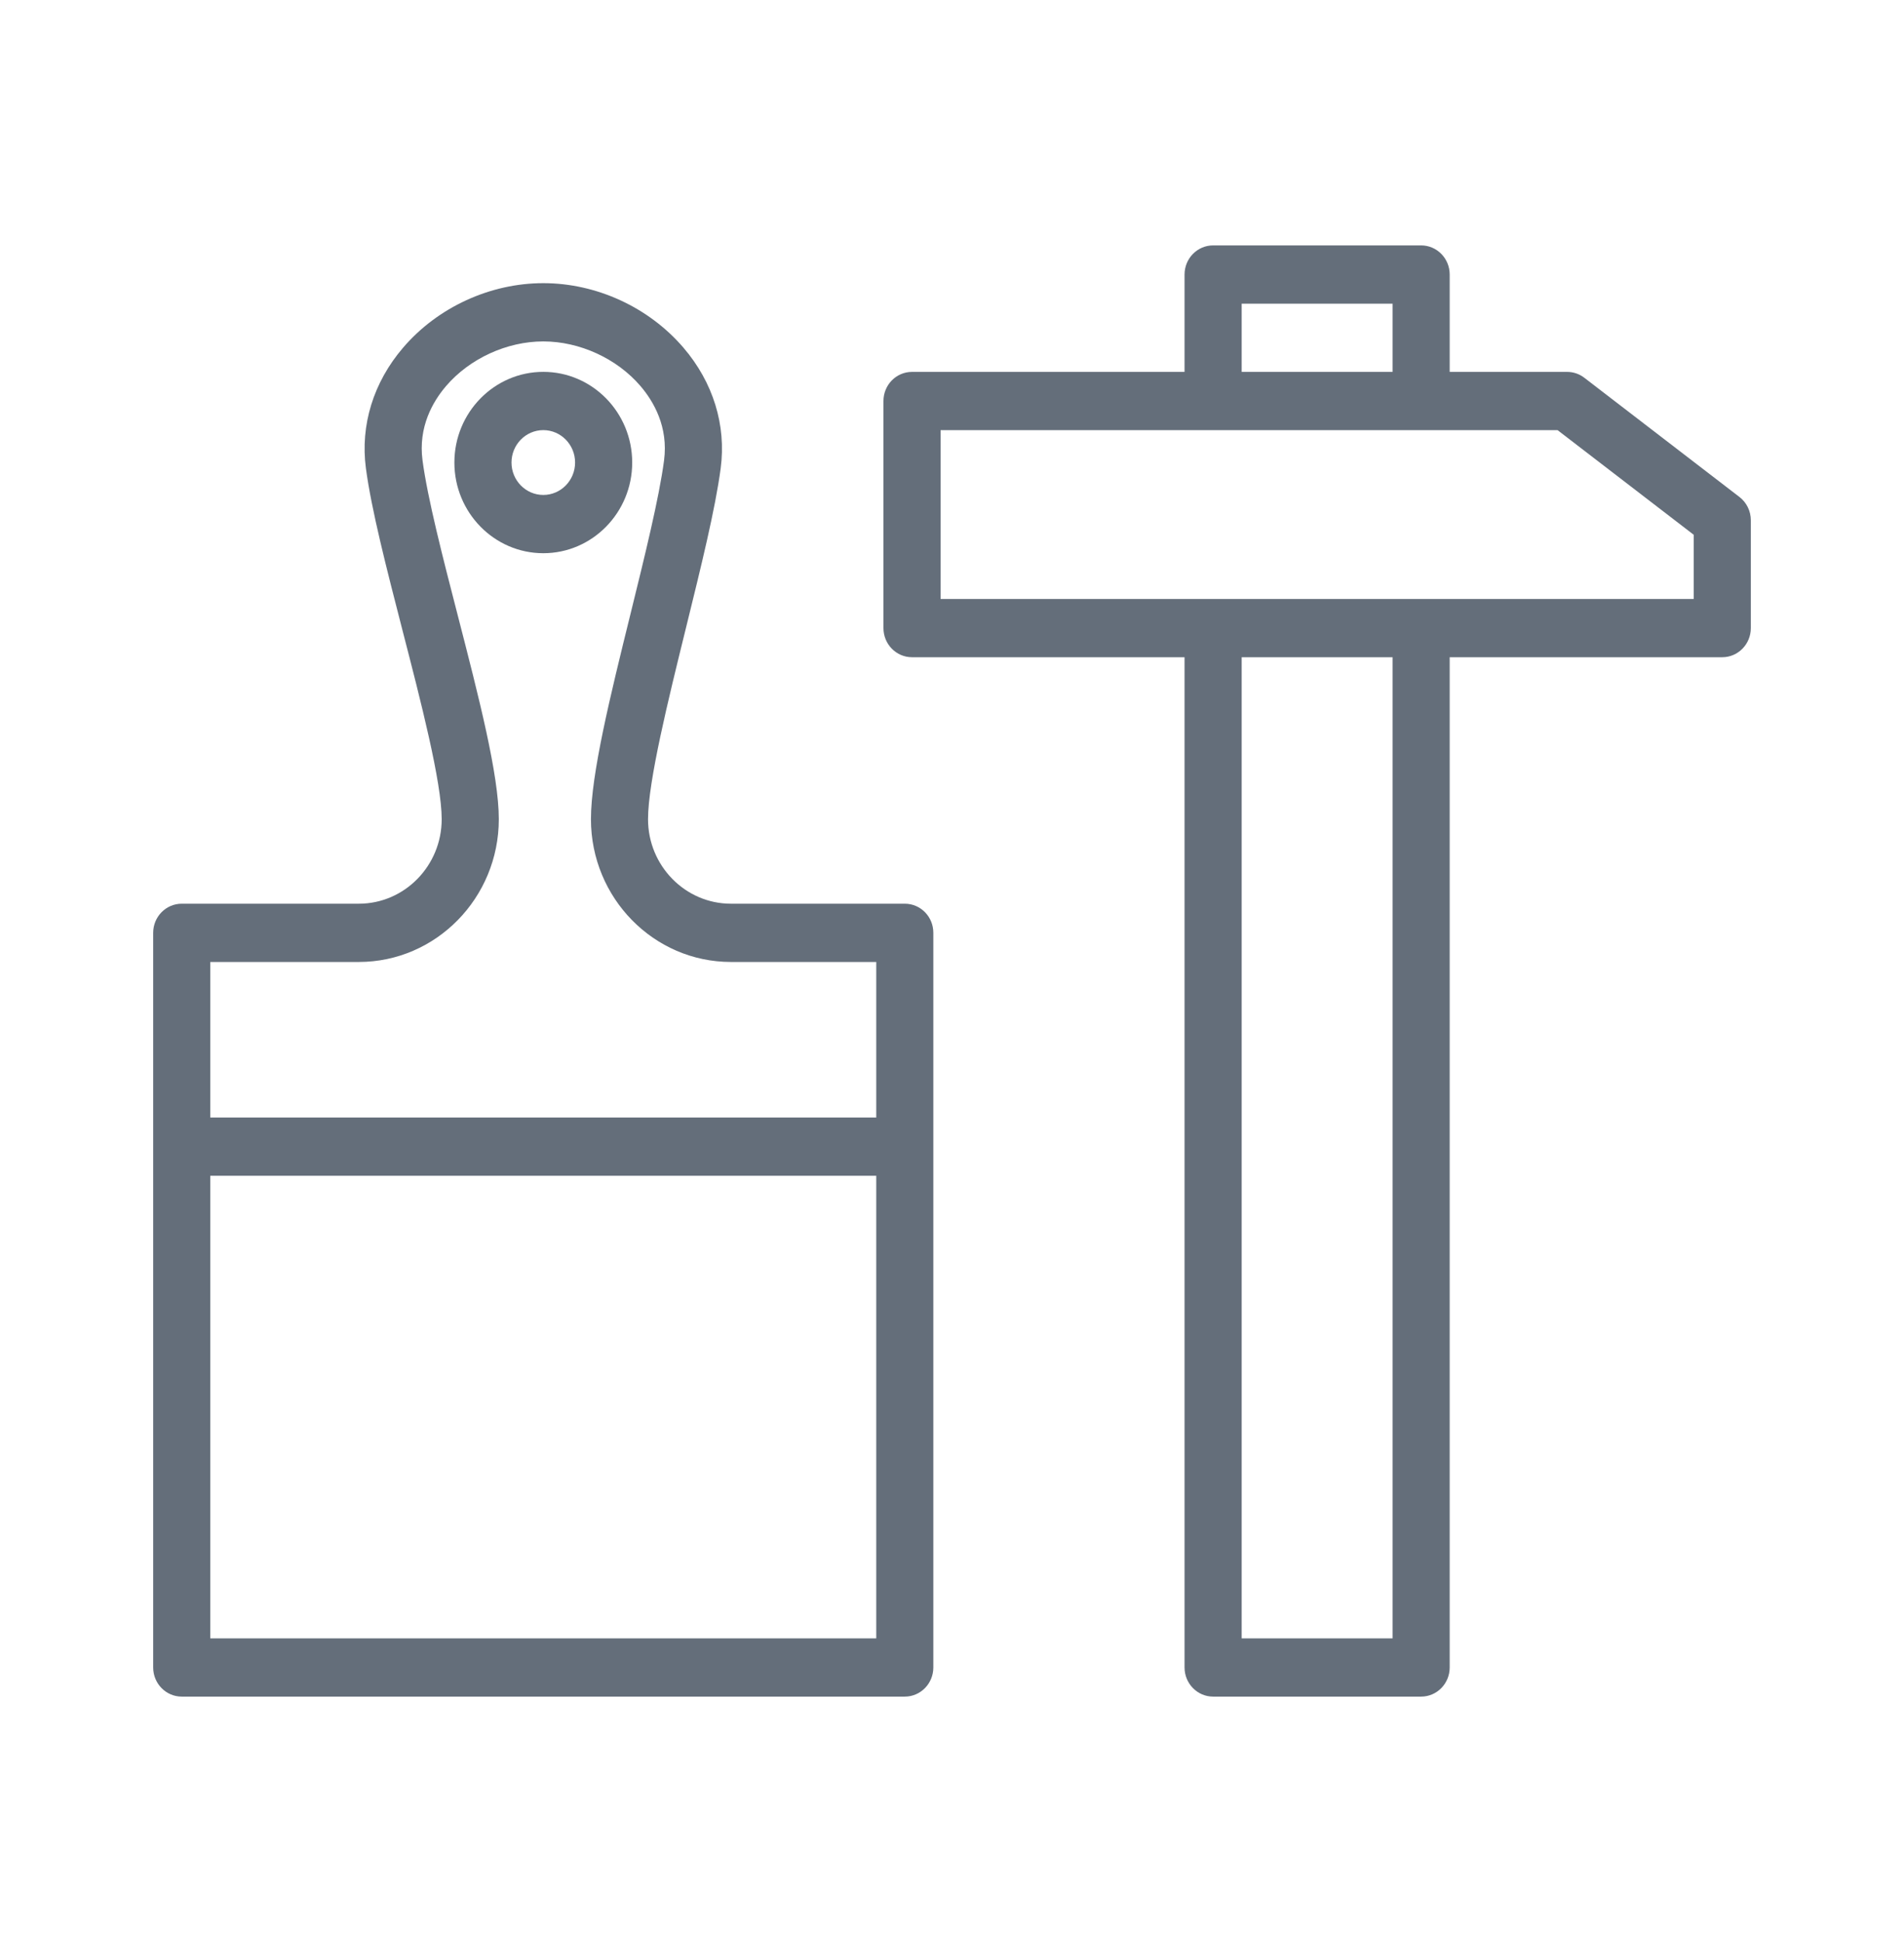 <?xml version="1.0" encoding="UTF-8"?> <svg xmlns="http://www.w3.org/2000/svg" width="51" height="52" viewBox="0 0 51 52" fill="none"> <path d="M24.236 24.198H19.578C18.355 24.198 17.358 23.183 17.358 21.935C17.358 20.928 17.9 18.736 18.377 16.801C18.78 15.166 19.161 13.623 19.304 12.539C19.457 11.384 19.102 10.237 18.306 9.309C17.379 8.227 15.976 7.582 14.553 7.582C13.128 7.582 11.723 8.228 10.797 9.31C10.001 10.238 9.648 11.385 9.801 12.538C9.947 13.641 10.352 15.212 10.78 16.874C11.273 18.782 11.831 20.945 11.831 21.935C11.831 23.183 10.835 24.198 9.611 24.198H4.868C4.445 24.198 4.103 24.547 4.103 24.978V44.649C4.103 45.079 4.445 45.429 4.868 45.429H24.235C24.658 45.429 25 45.079 25 44.649V24.978C25.001 24.547 24.659 24.198 24.236 24.198ZM9.611 25.758C11.679 25.758 13.361 24.043 13.361 21.935C13.361 20.743 12.827 18.671 12.261 16.477C11.862 14.933 11.451 13.337 11.318 12.329C11.198 11.43 11.595 10.749 11.949 10.336C12.58 9.6 13.577 9.142 14.552 9.142C15.526 9.142 16.523 9.599 17.154 10.335C17.508 10.748 17.906 11.43 17.787 12.33C17.656 13.327 17.268 14.9 16.893 16.42C16.345 18.639 15.829 20.735 15.829 21.935C15.829 24.043 17.51 25.758 19.578 25.758H23.471V29.923H5.633V25.758H9.611ZM5.633 43.869V31.483H23.471V43.869H5.633Z" fill="#646E7A"></path> <path d="M16.934 12.385C16.934 11.046 15.866 9.957 14.553 9.957C13.239 9.957 12.171 11.046 12.171 12.385C12.171 13.724 13.239 14.813 14.553 14.813C15.866 14.813 16.934 13.724 16.934 12.385ZM13.701 12.385C13.701 11.906 14.083 11.517 14.553 11.517C15.022 11.517 15.404 11.906 15.404 12.385C15.404 12.864 15.022 13.253 14.553 13.253C14.083 13.253 13.701 12.864 13.701 12.385Z" fill="#646E7A"></path> <path d="M46.592 13.307L42.437 10.115C42.305 10.013 42.143 9.958 41.977 9.958H38.831V7.351C38.831 6.92 38.489 6.571 38.066 6.571H32.494C32.072 6.571 31.729 6.92 31.729 7.351V9.958H24.429C24.006 9.958 23.664 10.306 23.664 10.738V16.818C23.664 17.249 24.006 17.598 24.429 17.598H31.729V44.649C31.729 45.079 32.072 45.429 32.494 45.429H38.066C38.489 45.429 38.831 45.079 38.831 44.649V17.598H46.132C46.554 17.598 46.897 17.249 46.897 16.818V13.93C46.897 13.685 46.784 13.454 46.592 13.307ZM33.259 8.131H37.301V9.958H33.259V8.131ZM37.301 43.869H33.259V17.598H37.301V43.869ZM45.367 16.038H25.194V11.518H41.721L45.367 14.319V16.038Z" fill="#646E7A"></path> </svg> 